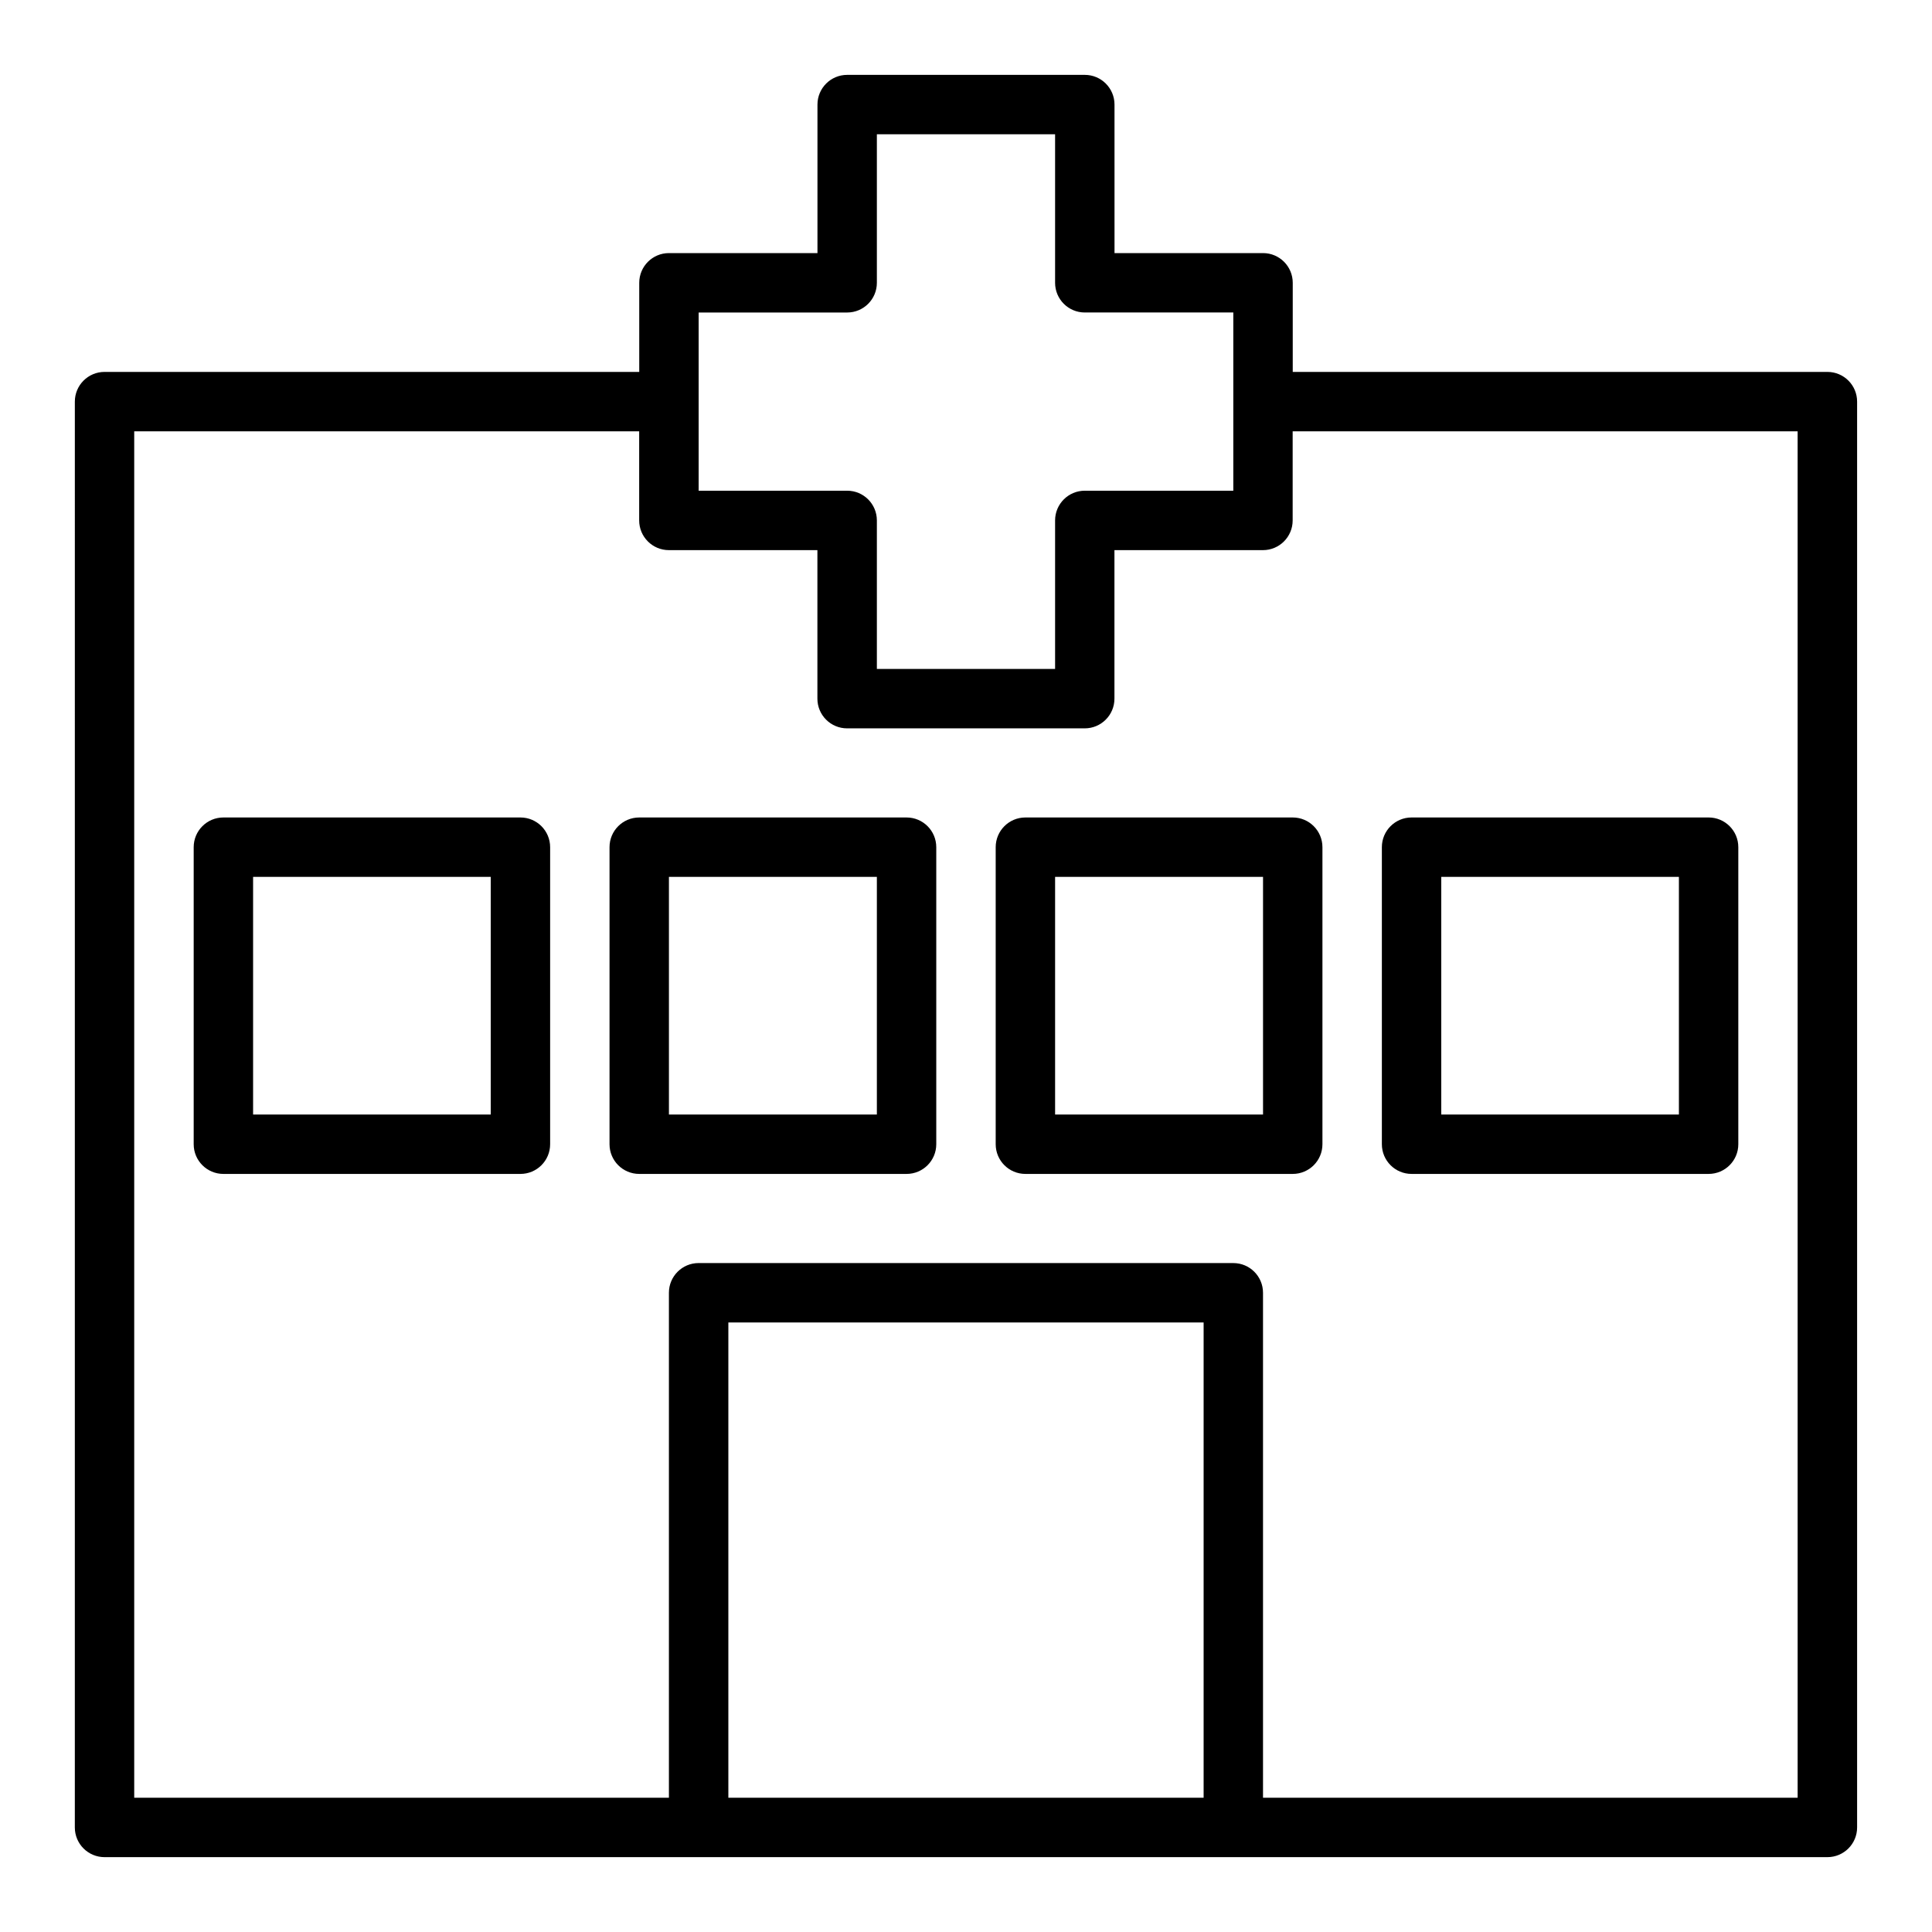 <?xml version="1.0" encoding="UTF-8"?>
<!-- Uploaded to: ICON Repo, www.iconrepo.com, Generator: ICON Repo Mixer Tools -->
<svg fill="#000000" width="800px" height="800px" version="1.1" viewBox="144 144 512 512" xmlns="http://www.w3.org/2000/svg">
 <g>
  <path d="m628.29 242.56h-141.7v-23.617c0-4.352-3.527-7.871-7.871-7.871h-39.359l-0.004-39.359c0-4.352-3.527-7.871-7.871-7.871h-62.977c-4.344 0-7.871 3.519-7.871 7.871v39.359h-39.359c-4.344 0-7.871 3.519-7.871 7.871v23.617h-141.7c-4.344 0-7.871 3.519-7.871 7.871l-0.004 377.86c0 4.352 3.527 7.871 7.871 7.871h456.58c4.344 0 7.871-3.519 7.871-7.871v-377.86c0-4.352-3.527-7.871-7.871-7.871zm-299.14-15.742h39.359c4.344 0 7.871-3.519 7.871-7.871v-39.363h47.23v39.359c0 4.352 3.527 7.871 7.871 7.871h39.359v47.23h-39.359c-4.344 0-7.871 3.519-7.871 7.871v39.359h-47.23v-39.359c0-4.352-3.527-7.871-7.871-7.871h-39.359v-47.23zm7.871 393.6v-125.95h125.95v125.95l-125.95-0.004zm283.39 0h-141.7v-133.82c0-4.352-3.527-7.871-7.871-7.871l-141.7-0.004c-4.344 0-7.871 3.519-7.871 7.871v133.82h-141.7v-362.11h133.82v23.617c0 4.352 3.527 7.871 7.871 7.871h39.359v39.359c0 4.352 3.527 7.871 7.871 7.871h62.977c4.344 0 7.871-3.519 7.871-7.871v-39.359h39.359c4.344 0 7.871-3.519 7.871-7.871v-23.617h133.82l0.004 362.11z"/>
  <path d="m384.25 360.64h-70.848c-4.344 0-7.871 3.519-7.871 7.871v78.719c0 4.352 3.527 7.871 7.871 7.871h70.848c4.344 0 7.871-3.519 7.871-7.871v-78.719c0-4.352-3.527-7.871-7.871-7.871zm-7.871 78.719h-55.105v-62.977h55.105z"/>
  <path d="m281.92 360.64h-78.719c-4.344 0-7.871 3.519-7.871 7.871v78.719c0 4.352 3.527 7.871 7.871 7.871h78.719c4.344 0 7.871-3.519 7.871-7.871v-78.719c0-4.352-3.527-7.871-7.871-7.871zm-7.871 78.719-62.977 0.004v-62.977h62.977v62.977z"/>
  <path d="m518.08 455.1h78.719c4.344 0 7.871-3.519 7.871-7.871v-78.719c0-4.352-3.527-7.871-7.871-7.871h-78.719c-4.344 0-7.871 3.519-7.871 7.871v78.719c0 4.352 3.527 7.871 7.871 7.871zm7.871-78.719h62.977v62.977h-62.977z"/>
  <path d="m415.74 360.64c-4.344 0-7.871 3.519-7.871 7.871v78.719c0 4.352 3.527 7.871 7.871 7.871h70.848c4.344 0 7.871-3.519 7.871-7.871v-78.719c0-4.352-3.527-7.871-7.871-7.871zm62.977 78.719h-55.105v-62.977h55.105z"/>
 </g>
</svg>